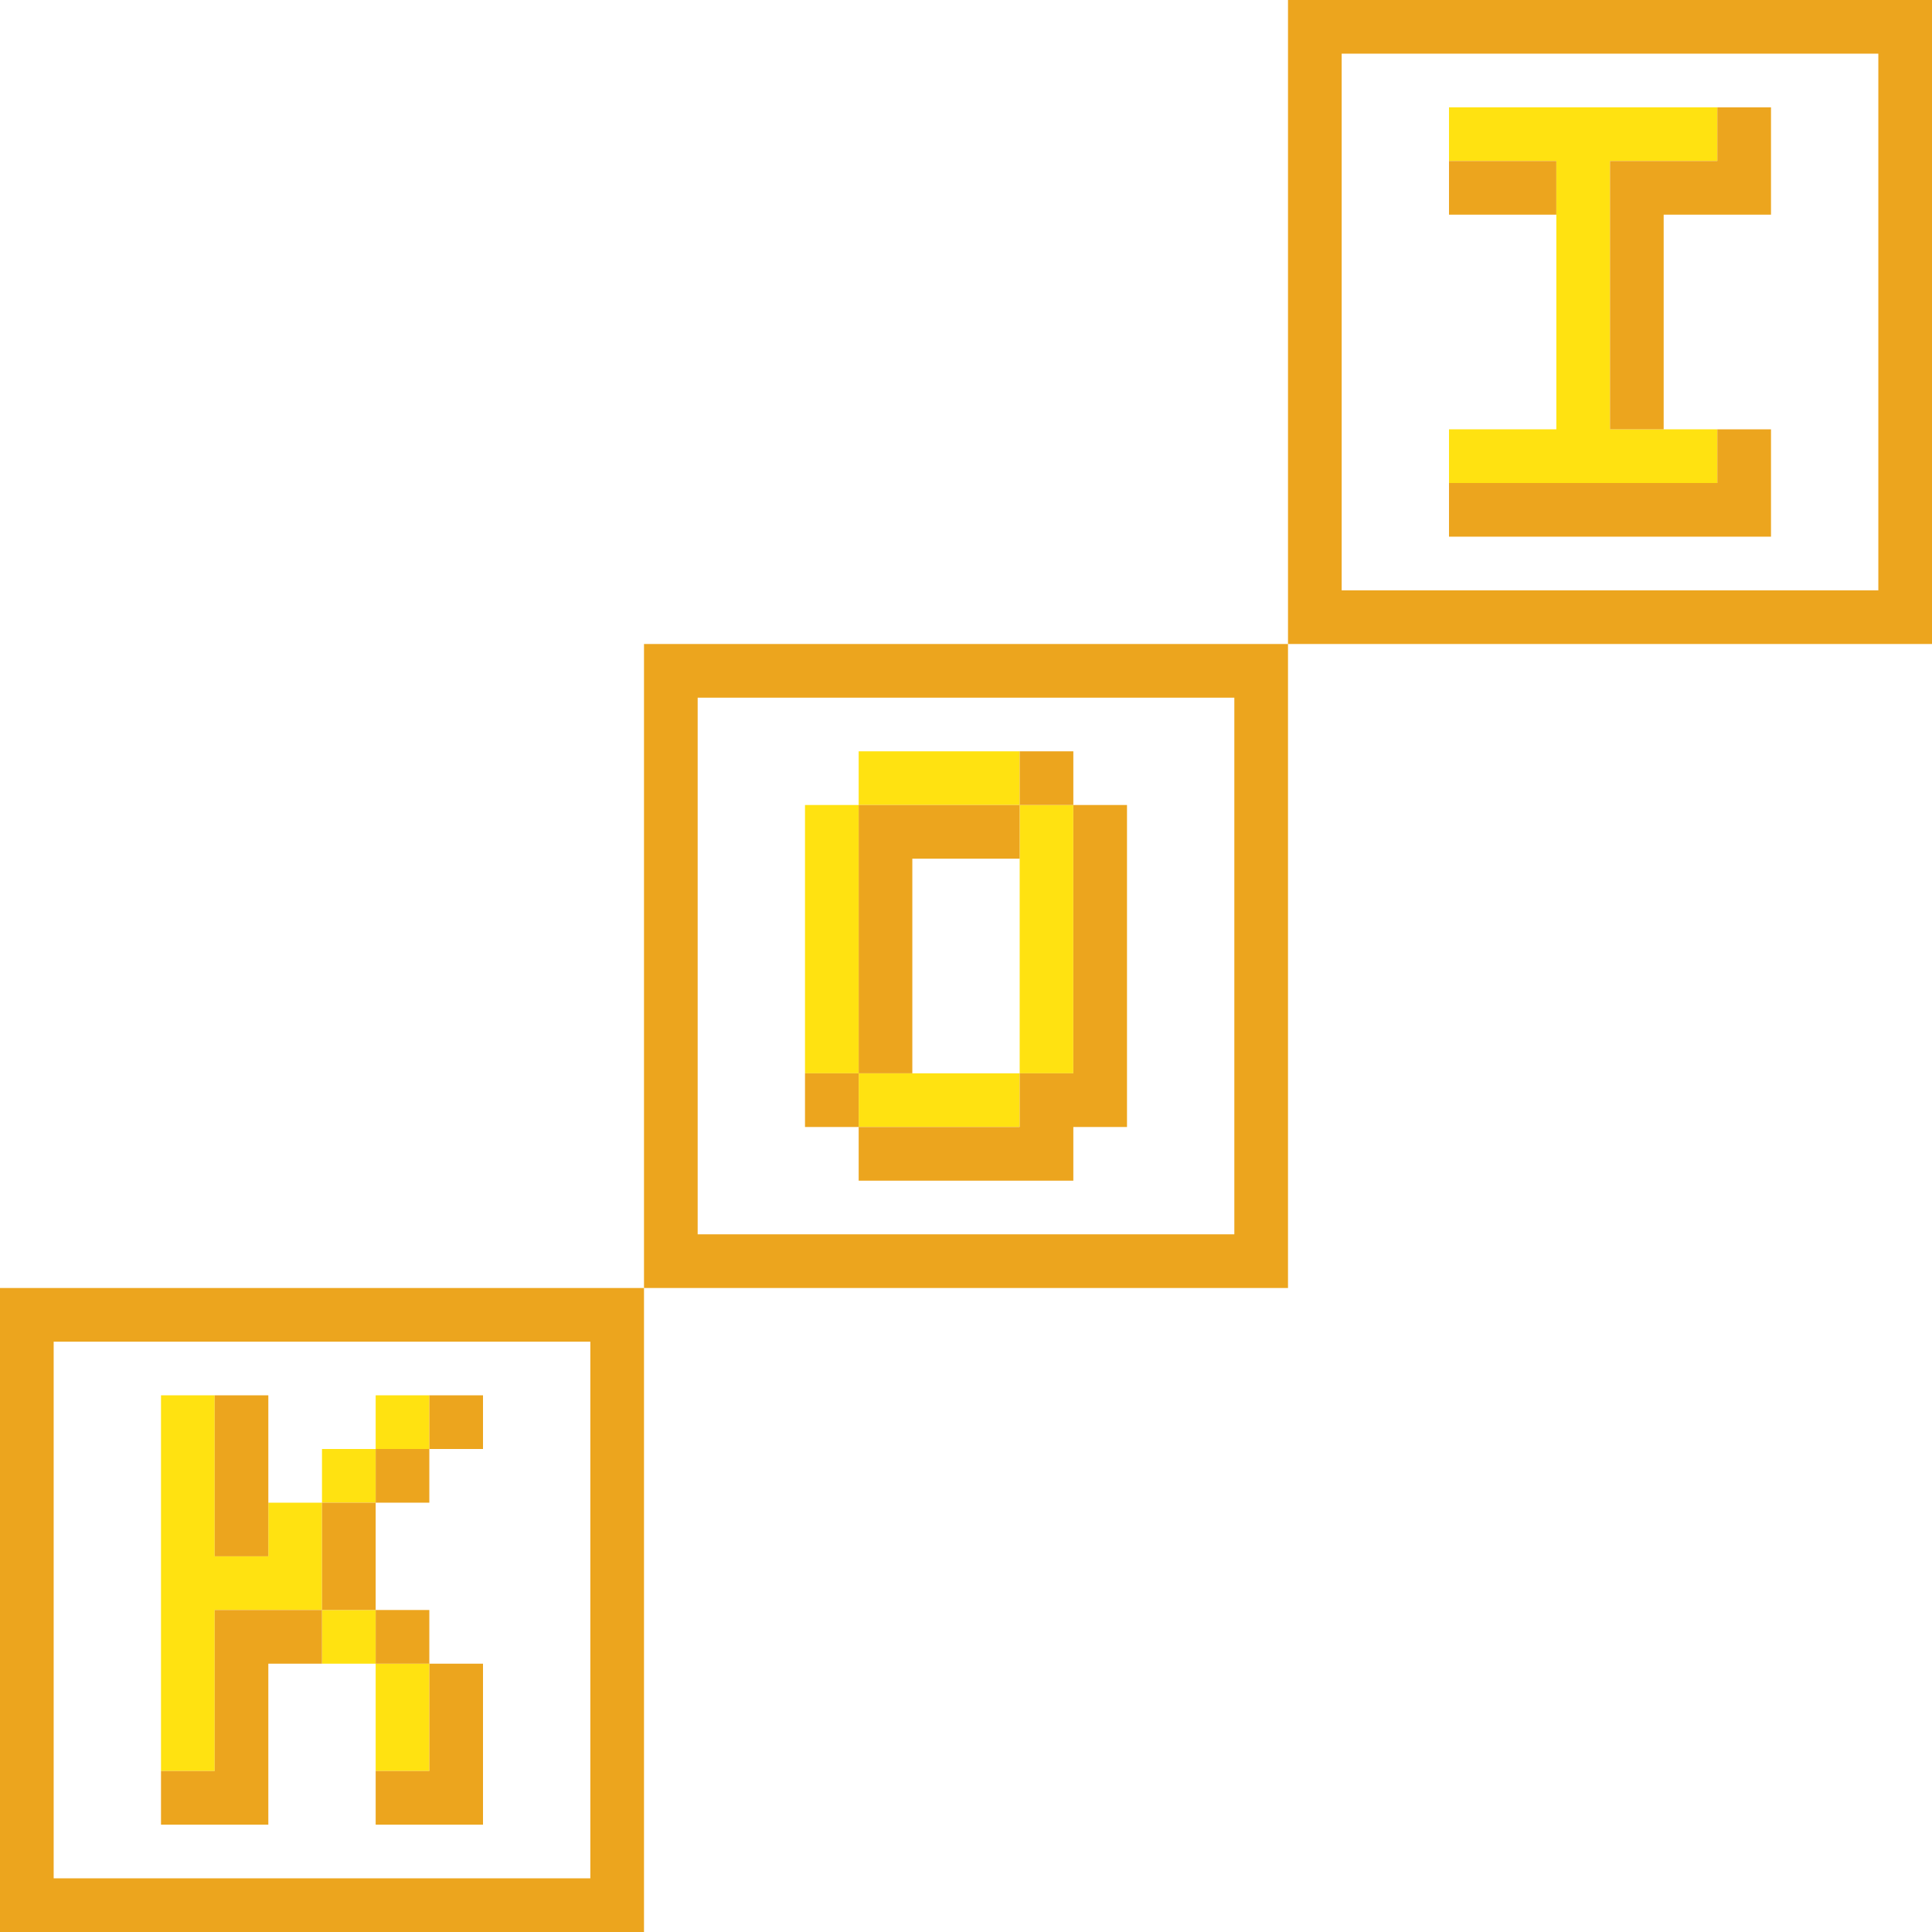 <svg xmlns="http://www.w3.org/2000/svg" viewBox="0 0 180 180"><g transform="translate(120 0)"><path fill="#FFE211" d="M30 20v20h10v5H25V20h5Zm-5 20v5H15v-5h10Zm15-30v5H30v5h-5V10h15Zm-25 5v-5h10v5H15Z"/><path fill="#ECA51E" d="M60 0v60H0V0h60Zm-5 5H5v50h50V5ZM45 40v10H15v-5h25v-5h5Zm0-30v10H35v20h-5V15h10v-5h5ZM15 20v-5h10v5H15Z"/></g><g transform="translate(60 60)"><path fill="#FFE211" d="M40 20v20h-5v5h-5v-5h5V20h5Zm-20 0v20h10v5H20v-5h-5V20h5Zm15-10v5h5v5h-5v-5h-5v-5h5Zm-15 5v-5h10v5H20v5h-5v-5h5Z"/><path fill="#ECA51E" d="M5 0v60H0V0h5Zm25 55v5H5v-5h25ZM60 0v60h-5V0h5Zm-5 55v5H30v-5h25ZM45 15v30h-5v5H30v-5h5v-5h5V15h5ZM30 45v5H20v-5h10Zm-10-5v5h-5v-5h5Zm10-25v5h-5v20h-5V15h10Zm10-5v5h-5v5h-5v-5h5v-5h5ZM55 0v5H30V0h25ZM30 0v5H5V0h25Z"/></g><g transform="translate(0 120)"><path fill="#FFE211" d="M40 35v10h-5V35h5ZM20 20v5h5v-5h5v10h5v5h-5v-5H20v15h-5V20h5Zm15-5v5h-5v-5h5Zm-20-5h5v10h-5V10Zm25 0v5h-5v-5h5Z"/><path fill="#ECA51E" d="M60 0v60H0V0h60Zm-5 5H5v50h50V5ZM40 30v5h5v15H35v-5h5V35h-5v-5h5Zm-10 0v5h-5v15H15v-5h5V30h10Zm5-10v10h-5V20h5ZM20 10h5v15h-5V10Zm20 5v5h-5v-5h5Zm5-5v5h-5v-5h5Z"/></g></svg>
